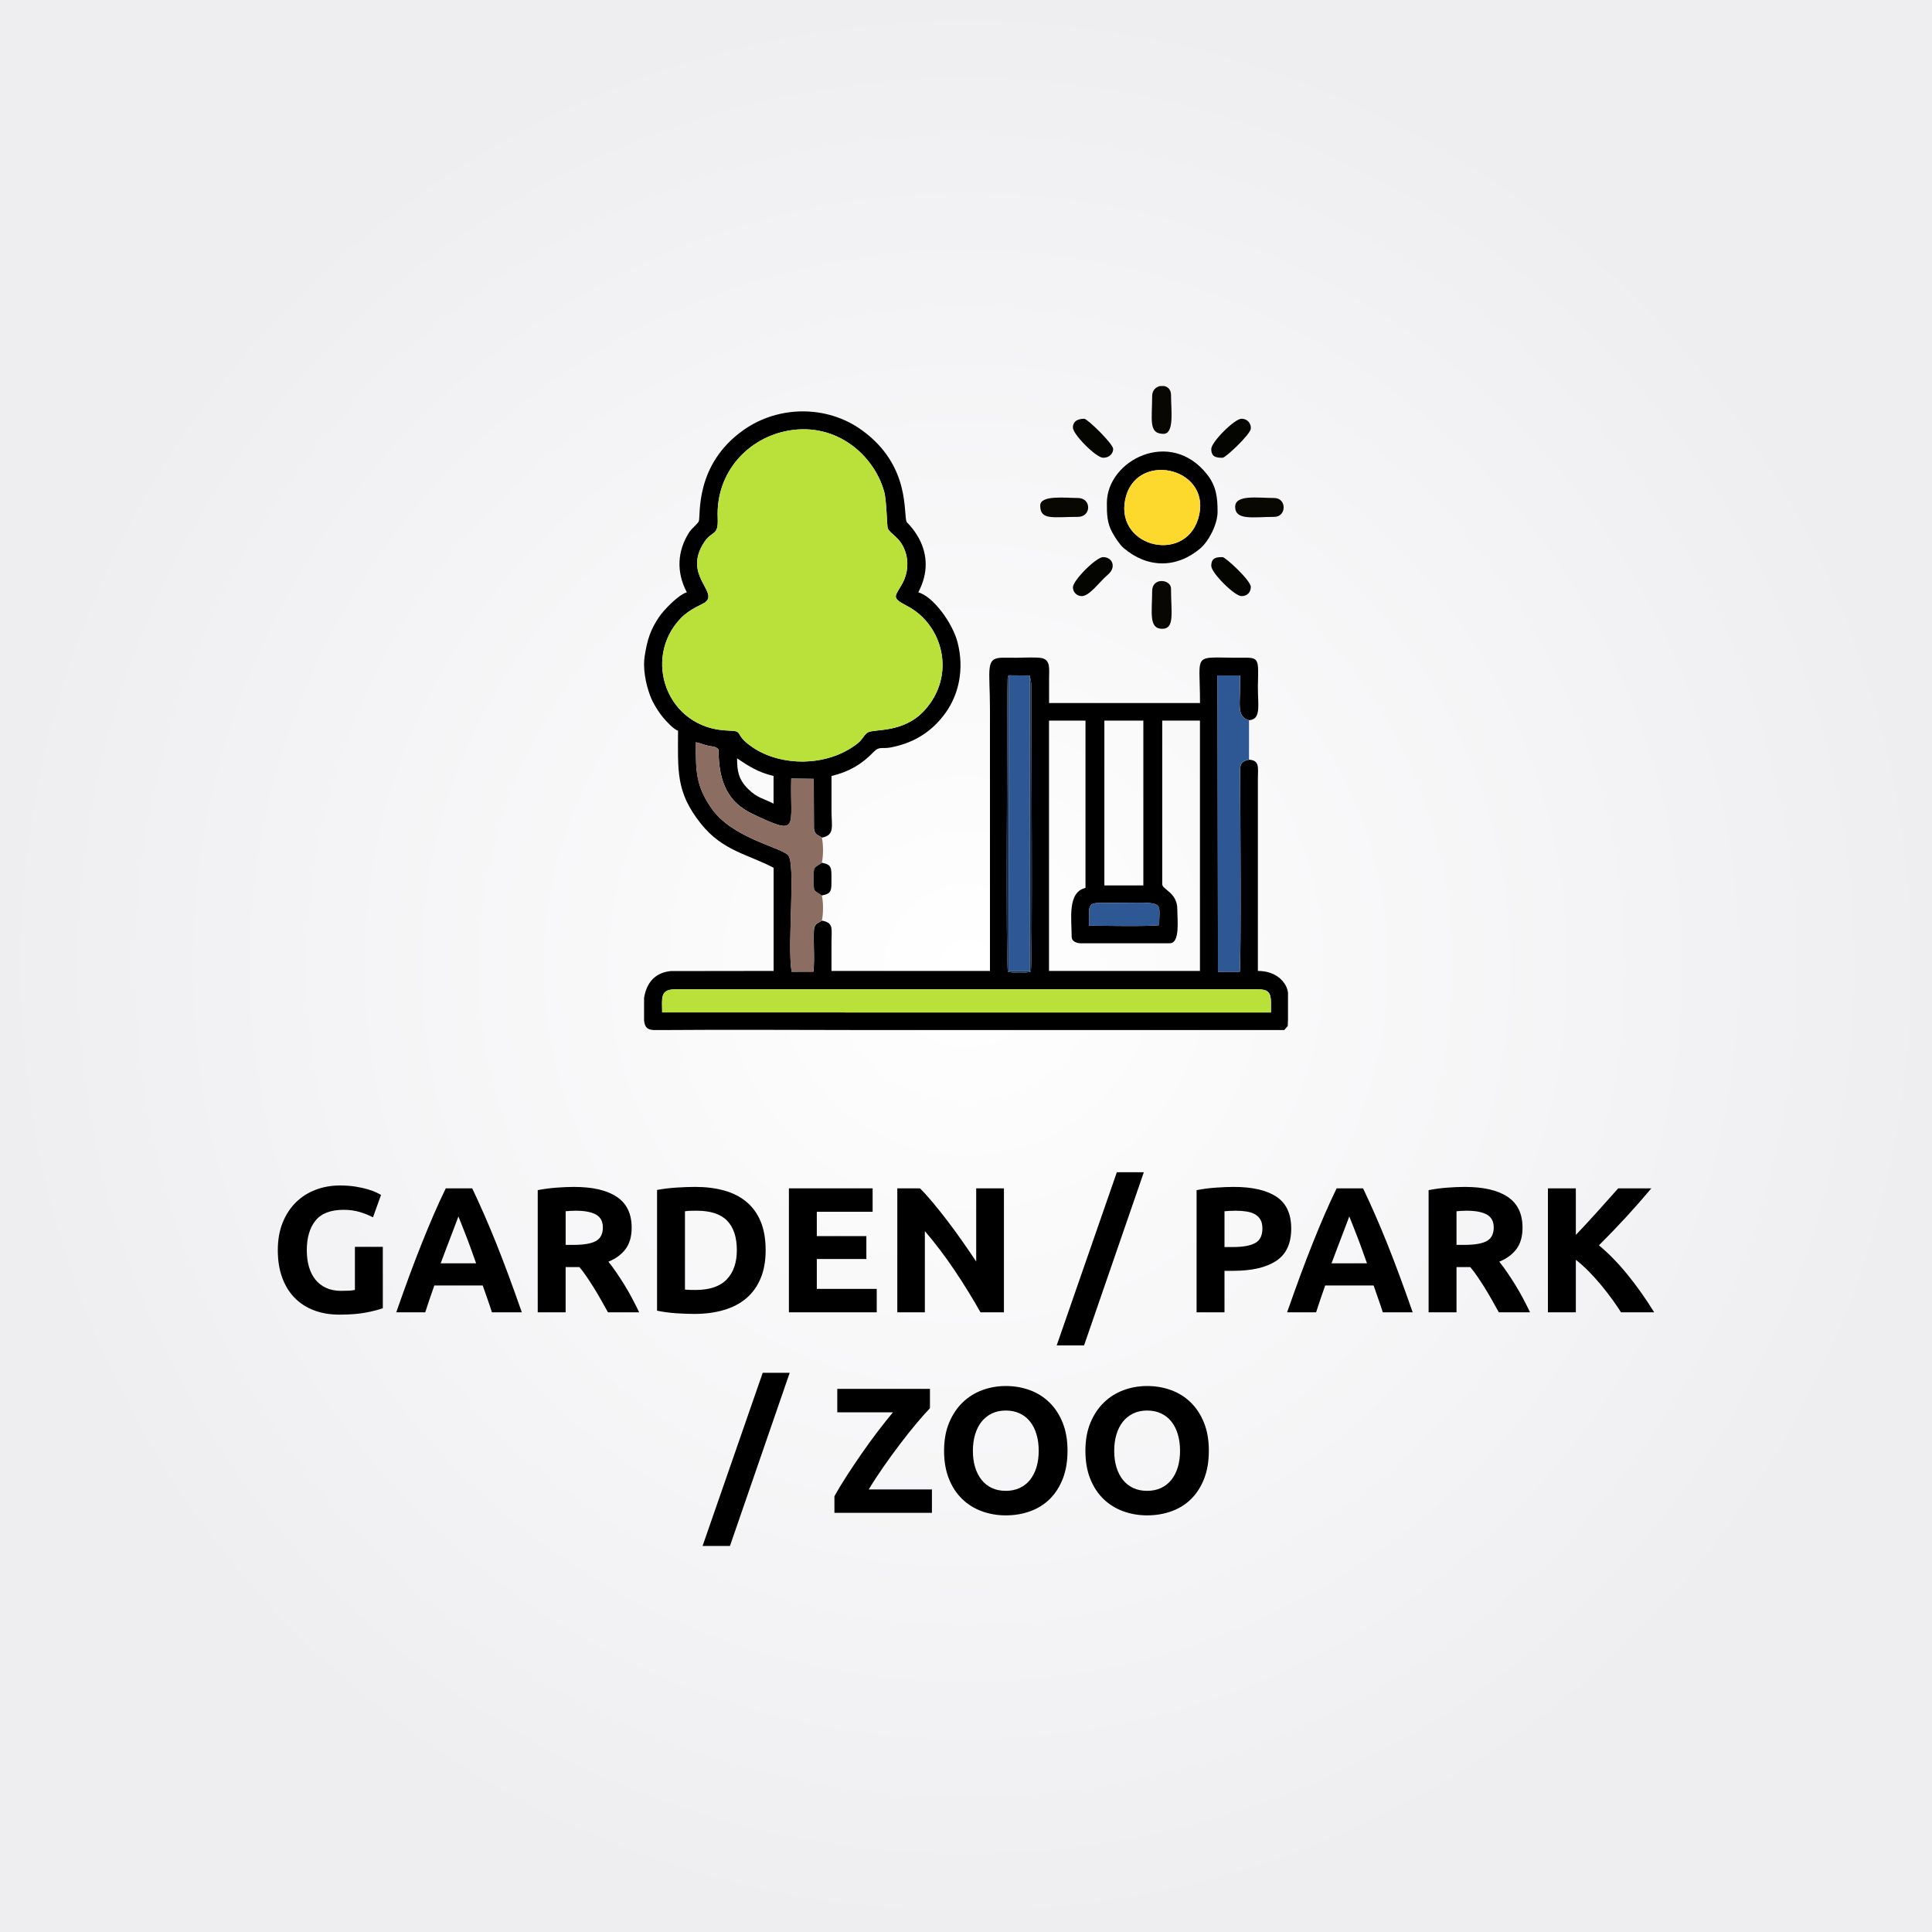 <?xml version="1.0" encoding="UTF-8"?>
<!DOCTYPE svg PUBLIC "-//W3C//DTD SVG 1.1//EN" "http://www.w3.org/Graphics/SVG/1.1/DTD/svg11.dtd">
<!-- Creator: CorelDRAW 2018 (64-Bit) -->
<svg xmlns="http://www.w3.org/2000/svg" xml:space="preserve" width="3in" height="3in" version="1.1" style="shape-rendering:geometricPrecision; text-rendering:geometricPrecision; image-rendering:optimizeQuality; fill-rule:evenodd; clip-rule:evenodd"
viewBox="0 0 3000 3000"
 xmlns:xlink="http://www.w3.org/1999/xlink">
 <rect x="0" y="0" width="3000" height="3000" fill="#808080" stroke="none"/>
 <defs>
  <style type="text/css">
   <![CDATA[
    .fil2 {fill:black}
    .fil9 {fill:#040401}
    .fil8 {fill:#080701}
    .fil7 {fill:#172B4A}
    .fil5 {fill:#2E5893}
    .fil4 {fill:#8C6D62}
    .fil3 {fill:#BAE13A}
    .fil6 {fill:#FDD82D}
    .fil1 {fill:black;fill-rule:nonzero}
    .fil0 {fill:url(#id0)}
   ]]>
  </style>
  <radialGradient id="id0" gradientUnits="objectBoundingBox" cx="50%" cy="50%" r="50%" fx="50%" fy="50%">
   <stop offset="0" style="stop-opacity:1; stop-color:white"/>
   <stop offset="1" style="stop-opacity:1; stop-color:#EEEDF0"/>
  </radialGradient>
 </defs>
 <g id="Layer_x0020_1">
  <rect class="fil0" width="3000" height="3000"/>
  <g id="_2413171470432">
   <path class="fil1" d="M533.61 1878.59c-20.19,0 -34.77,5.6 -43.75,16.81 -8.98,11.2 -13.47,26.53 -13.47,45.97 0,9.44 1.11,18.01 3.33,25.69 2.22,7.69 5.56,14.31 10,19.86 4.44,5.56 10,9.86 16.67,12.92 6.67,3.06 14.44,4.58 23.33,4.58 4.81,0 8.93,-0.09 12.36,-0.28 3.43,-0.19 6.44,-0.56 9.03,-1.11l0 -66.94 43.33 0 0 95.28c-5.19,2.04 -13.52,4.21 -25,6.53 -11.48,2.31 -25.65,3.47 -42.5,3.47 -14.44,0 -27.55,-2.22 -39.31,-6.67 -11.76,-4.44 -21.8,-10.93 -30.14,-19.44 -8.33,-8.52 -14.77,-18.98 -19.31,-31.39 -4.54,-12.41 -6.8,-26.57 -6.8,-42.5 0,-16.11 2.5,-30.37 7.5,-42.78 5,-12.41 11.85,-22.91 20.56,-31.53 8.7,-8.61 18.94,-15.14 30.69,-19.58 11.76,-4.44 24.31,-6.67 37.64,-6.67 9.07,0 17.27,0.6 24.58,1.8 7.31,1.2 13.61,2.59 18.89,4.17 5.28,1.57 9.63,3.19 13.06,4.86 3.43,1.67 5.88,2.96 7.36,3.89l-12.5 34.72c-5.93,-3.15 -12.73,-5.88 -20.42,-8.2 -7.69,-2.31 -16.07,-3.47 -25.14,-3.47z"/>
   <path id="1" class="fil1" d="M763.89 2037.76c-2.18,-6.71 -4.44,-13.56 -6.94,-20.6 -2.45,-7.04 -4.91,-14.07 -7.36,-21.06l-75.19 0c-2.41,7.04 -4.86,14.07 -7.31,21.11 -2.41,7.08 -4.67,13.89 -6.8,20.56l-45 0c7.27,-20.74 14.12,-39.91 20.6,-57.5 6.53,-17.59 12.87,-34.17 19.12,-49.72 6.2,-15.56 12.31,-30.32 18.38,-44.3 6.02,-13.98 12.31,-27.64 18.8,-40.97l41.06 0c6.34,13.33 12.59,26.99 18.7,40.97 6.16,13.98 12.31,28.75 18.57,44.3 6.25,15.56 12.59,32.13 19.12,49.72 6.53,17.59 13.38,36.76 20.65,57.5l-46.39 0zm-52.08 -148.89c-0.97,2.78 -2.36,6.62 -4.26,11.39 -1.85,4.81 -3.98,10.37 -6.34,16.71 -2.36,6.3 -5.05,13.24 -7.96,20.83 -2.96,7.54 -5.93,15.51 -8.98,23.84l55.05 0c-2.92,-8.33 -5.79,-16.34 -8.57,-23.94 -2.73,-7.59 -5.37,-14.54 -7.87,-20.88 -2.45,-6.3 -4.63,-11.85 -6.53,-16.67 -1.85,-4.81 -3.38,-8.56 -4.54,-11.3z"/>
   <path id="2" class="fil1" d="M891.39 1843.04c28.89,0 51.02,5.14 66.39,15.42 15.37,10.28 23.06,26.25 23.06,47.92 0,13.52 -3.1,24.49 -9.3,32.92 -6.2,8.43 -15.14,15.05 -26.81,19.86 3.89,4.81 7.96,10.32 12.22,16.53 4.26,6.2 8.47,12.69 12.64,19.44 4.17,6.76 8.19,13.8 12.08,21.11 3.89,7.31 7.5,14.49 10.83,21.53l-48.43 0c-3.56,-6.3 -7.13,-12.69 -10.74,-19.17 -3.66,-6.48 -7.36,-12.78 -11.16,-18.89 -3.8,-6.11 -7.59,-11.9 -11.3,-17.36 -3.7,-5.46 -7.45,-10.42 -11.16,-14.86l-21.39 0 0 70.28 -43.33 0 0 -189.72c9.44,-1.85 19.22,-3.15 29.31,-3.89 10.09,-0.74 19.12,-1.11 27.08,-1.11zm2.5 36.94c-3.15,0 -5.97,0.09 -8.47,0.28 -2.5,0.19 -4.86,0.37 -7.08,0.56l0 52.22 12.22 0c16.3,0 27.96,-2.04 35,-6.11 7.04,-4.07 10.56,-11.02 10.56,-20.83 0,-9.44 -3.57,-16.16 -10.7,-20.14 -7.13,-3.98 -17.64,-5.97 -31.53,-5.97z"/>
   <path id="3" class="fil1" d="M1063.61 2002.48c2.04,0.19 4.4,0.33 7.08,0.42 2.69,0.09 5.88,0.14 9.59,0.14 21.67,0 37.73,-5.46 48.19,-16.39 10.46,-10.93 15.69,-26.02 15.69,-45.28 0,-20.19 -5,-35.46 -15,-45.83 -10,-10.37 -25.83,-15.56 -47.5,-15.56 -2.96,0 -6.02,0.05 -9.17,0.14 -3.15,0.09 -6.11,0.33 -8.89,0.7l0 121.67zm125.28 -61.11c0,16.67 -2.59,31.2 -7.78,43.61 -5.19,12.41 -12.54,22.69 -22.08,30.83 -9.54,8.15 -21.16,14.26 -34.86,18.33 -13.7,4.07 -29.07,6.11 -46.11,6.11 -7.78,0 -16.85,-0.32 -27.22,-0.97 -10.37,-0.65 -20.56,-1.99 -30.56,-4.03l0 -187.5c10,-1.85 20.42,-3.1 31.25,-3.75 10.83,-0.65 20.14,-0.97 27.92,-0.97 16.48,0 31.43,1.85 44.86,5.56 13.43,3.7 24.95,9.54 34.58,17.5 9.63,7.96 17.04,18.15 22.22,30.56 5.19,12.41 7.78,27.31 7.78,44.72z"/>
   <polygon id="4" class="fil1" points="1225,2037.76 1225,1845.26 1355,1845.26 1355,1881.65 1268.33,1881.65 1268.33,1919.43 1345.28,1919.43 1345.28,1954.98 1268.33,1954.98 1268.33,2001.37 1361.39,2001.37 1361.39,2037.76 "/>
   <path id="5" class="fil1" d="M1522.5 2037.76c-12.41,-22.04 -25.83,-43.8 -40.28,-65.28 -14.44,-21.48 -29.81,-41.76 -46.11,-60.83l0 126.11 -42.78 0 0 -192.5 35.28 0c6.11,6.11 12.87,13.61 20.28,22.5 7.41,8.89 14.95,18.38 22.64,28.47 7.69,10.09 15.32,20.56 22.92,31.39 7.59,10.83 14.72,21.25 21.39,31.25l0 -113.61 43.06 0 0 192.5 -36.39 0z"/>
   <polygon id="6" class="fil1" points="1683.33,2089.15 1640.83,2089.15 1734.22,1820.26 1776.11,1820.26 "/>
   <path id="7" class="fil1" d="M1915.83 1843.04c28.7,0 50.74,5.05 66.11,15.14 15.37,10.09 23.06,26.62 23.06,49.58 0,23.15 -7.78,39.86 -23.33,50.14 -15.56,10.28 -37.78,15.42 -66.67,15.42l-13.61 0 0 64.44 -43.33 0 0 -189.72c9.44,-1.85 19.44,-3.15 30,-3.89 10.56,-0.74 19.81,-1.11 27.78,-1.11zm2.78 36.94c-3.15,0 -6.25,0.09 -9.31,0.28 -3.06,0.19 -5.69,0.37 -7.92,0.56l0 55.56 13.61 0c15,0 26.3,-2.04 33.89,-6.11 7.59,-4.07 11.39,-11.67 11.39,-22.78 0,-5.37 -0.97,-9.81 -2.92,-13.33 -1.94,-3.52 -4.72,-6.34 -8.33,-8.47 -3.61,-2.13 -8.01,-3.61 -13.2,-4.44 -5.19,-0.83 -10.93,-1.25 -17.22,-1.25z"/>
   <path id="8" class="fil1" d="M2147.22 2037.76c-2.18,-6.71 -4.44,-13.56 -6.94,-20.6 -2.45,-7.04 -4.91,-14.07 -7.36,-21.06l-75.19 0c-2.41,7.04 -4.86,14.07 -7.31,21.11 -2.41,7.08 -4.67,13.89 -6.8,20.56l-45 0c7.27,-20.74 14.12,-39.91 20.6,-57.5 6.53,-17.59 12.87,-34.17 19.12,-49.72 6.2,-15.56 12.31,-30.32 18.38,-44.3 6.02,-13.98 12.31,-27.64 18.8,-40.97l41.06 0c6.34,13.33 12.59,26.99 18.7,40.97 6.16,13.98 12.31,28.75 18.57,44.3 6.25,15.56 12.59,32.13 19.12,49.72 6.53,17.59 13.38,36.76 20.65,57.5l-46.39 0zm-52.08 -148.89c-0.97,2.78 -2.36,6.62 -4.26,11.39 -1.85,4.81 -3.98,10.37 -6.34,16.71 -2.36,6.3 -5.05,13.24 -7.96,20.83 -2.96,7.54 -5.93,15.51 -8.98,23.84l55.05 0c-2.92,-8.33 -5.79,-16.34 -8.57,-23.94 -2.73,-7.59 -5.37,-14.54 -7.87,-20.88 -2.45,-6.3 -4.63,-11.85 -6.53,-16.67 -1.85,-4.81 -3.38,-8.56 -4.54,-11.3z"/>
   <path id="9" class="fil1" d="M2274.72 1843.04c28.89,0 51.02,5.14 66.39,15.42 15.37,10.28 23.06,26.25 23.06,47.92 0,13.52 -3.1,24.49 -9.3,32.92 -6.2,8.43 -15.14,15.05 -26.81,19.86 3.89,4.81 7.96,10.32 12.22,16.53 4.26,6.2 8.47,12.69 12.64,19.44 4.17,6.76 8.19,13.8 12.08,21.11 3.89,7.31 7.5,14.49 10.83,21.53l-48.43 0c-3.56,-6.3 -7.13,-12.69 -10.74,-19.17 -3.66,-6.48 -7.36,-12.78 -11.16,-18.89 -3.8,-6.11 -7.59,-11.9 -11.3,-17.36 -3.7,-5.46 -7.45,-10.42 -11.16,-14.86l-21.39 0 0 70.28 -43.33 0 0 -189.72c9.44,-1.85 19.22,-3.15 29.31,-3.89 10.09,-0.74 19.12,-1.11 27.08,-1.11zm2.5 36.94c-3.15,0 -5.97,0.09 -8.47,0.28 -2.5,0.19 -4.86,0.37 -7.08,0.56l0 52.22 12.22 0c16.3,0 27.96,-2.04 35,-6.11 7.04,-4.07 10.56,-11.02 10.56,-20.83 0,-9.44 -3.57,-16.16 -10.7,-20.14 -7.13,-3.98 -17.64,-5.97 -31.53,-5.97z"/>
   <path id="10" class="fil1" d="M2517.09 2037.76c-3.89,-6.25 -8.47,-13.06 -13.8,-20.32 -5.28,-7.27 -10.97,-14.59 -17.08,-21.99 -6.11,-7.41 -12.55,-14.49 -19.21,-21.25 -6.67,-6.76 -13.38,-12.78 -20.05,-17.96l0 81.53 -43.33 0 0 -192.5 43.33 0 0 72.36c11.16,-11.72 22.45,-23.94 33.94,-36.72 11.53,-12.78 22.13,-24.67 31.85,-35.65l51.44 0c-13.1,15.6 -26.3,30.6 -39.54,45 -13.24,14.4 -27.22,28.89 -41.85,43.47 15.42,12.82 30.28,28.1 44.58,45.69 14.31,17.64 28.06,37.08 41.25,58.33l-51.53 0z"/>
   <polygon id="11" class="fil1" points="1133.47,2400.54 1090.97,2400.54 1184.35,2131.65 1226.25,2131.65 "/>
   <path id="12" class="fil1" d="M1444.03 2186.65c-5.93,6.11 -12.96,14.03 -21.11,23.75 -8.15,9.72 -16.57,20.33 -25.28,31.81 -8.75,11.48 -17.36,23.33 -25.88,35.56 -8.52,12.22 -16.11,23.89 -22.78,35l98.1 0 0 36.39 -151.39 0 0 -25.83c5.19,-9.44 11.53,-19.95 19.03,-31.53 7.5,-11.57 15.32,-23.24 23.47,-35 8.15,-11.76 16.43,-23.15 24.86,-34.17 8.43,-11.02 16.25,-20.88 23.47,-29.58l-86.39 0 0 -36.39 143.89 0 0 30z"/>
   <path id="13" class="fil1" d="M1510.69 2252.76c0,9.44 1.16,17.96 3.47,25.56 2.31,7.59 5.65,14.12 10,19.58 4.35,5.46 9.68,9.68 15.97,12.64 6.3,2.96 13.52,4.44 21.67,4.44 7.96,0 15.14,-1.48 21.53,-4.44 6.39,-2.96 11.76,-7.18 16.11,-12.64 4.35,-5.46 7.69,-11.99 10,-19.58 2.31,-7.59 3.47,-16.11 3.47,-25.56 0,-9.44 -1.16,-18.01 -3.47,-25.69 -2.31,-7.69 -5.65,-14.26 -10,-19.72 -4.35,-5.46 -9.72,-9.68 -16.11,-12.64 -6.39,-2.96 -13.57,-4.44 -21.53,-4.44 -8.15,0 -15.37,1.53 -21.67,4.58 -6.3,3.06 -11.62,7.31 -15.97,12.78 -4.35,5.46 -7.69,12.04 -10,19.72 -2.31,7.69 -3.47,16.16 -3.47,25.42zm146.94 0c0,16.48 -2.45,30.97 -7.36,43.47 -4.91,12.5 -11.62,22.96 -20.14,31.39 -8.52,8.43 -18.66,14.77 -30.41,19.03 -11.76,4.26 -24.4,6.39 -37.92,6.39 -13.15,0 -25.56,-2.13 -37.22,-6.39 -11.67,-4.26 -21.85,-10.6 -30.56,-19.03 -8.7,-8.43 -15.56,-18.89 -20.56,-31.39 -5,-12.5 -7.5,-26.99 -7.5,-43.47 0,-16.48 2.59,-30.97 7.78,-43.47 5.19,-12.5 12.18,-23.01 20.97,-31.53 8.8,-8.52 18.98,-14.91 30.56,-19.17 11.57,-4.26 23.75,-6.39 36.53,-6.39 13.15,0 25.56,2.13 37.22,6.39 11.67,4.26 21.85,10.65 30.56,19.17 8.7,8.52 15.56,19.03 20.56,31.53 5,12.5 7.5,26.99 7.5,43.47z"/>
   <path id="14" class="fil1" d="M1730.14 2252.76c0,9.44 1.16,17.96 3.47,25.56 2.31,7.59 5.65,14.12 10,19.58 4.35,5.46 9.68,9.68 15.97,12.64 6.3,2.96 13.52,4.44 21.67,4.44 7.96,0 15.14,-1.48 21.53,-4.44 6.39,-2.96 11.76,-7.18 16.11,-12.64 4.35,-5.46 7.69,-11.99 10,-19.58 2.31,-7.59 3.47,-16.11 3.47,-25.56 0,-9.44 -1.16,-18.01 -3.47,-25.69 -2.31,-7.69 -5.65,-14.26 -10,-19.72 -4.35,-5.46 -9.72,-9.68 -16.11,-12.64 -6.39,-2.96 -13.57,-4.44 -21.53,-4.44 -8.15,0 -15.37,1.53 -21.67,4.58 -6.3,3.06 -11.62,7.31 -15.97,12.78 -4.35,5.46 -7.69,12.04 -10,19.72 -2.31,7.69 -3.47,16.16 -3.47,25.42zm146.94 0c0,16.48 -2.45,30.97 -7.36,43.47 -4.91,12.5 -11.62,22.96 -20.14,31.39 -8.52,8.43 -18.66,14.77 -30.41,19.03 -11.76,4.26 -24.4,6.39 -37.92,6.39 -13.15,0 -25.56,-2.13 -37.22,-6.39 -11.67,-4.26 -21.85,-10.6 -30.56,-19.03 -8.7,-8.43 -15.56,-18.89 -20.56,-31.39 -5,-12.5 -7.5,-26.99 -7.5,-43.47 0,-16.48 2.59,-30.97 7.78,-43.47 5.19,-12.5 12.18,-23.01 20.97,-31.53 8.8,-8.52 18.98,-14.91 30.56,-19.17 11.57,-4.26 23.75,-6.39 36.53,-6.39 13.15,0 25.56,2.13 37.22,6.39 11.67,4.26 21.85,10.65 30.56,19.17 8.7,8.52 15.56,19.03 20.56,31.53 5,12.5 7.5,26.99 7.5,43.47z"/>
   <g>
    <path class="fil2" d="M1048.83 1536.18l904.3 0c15.6,0 20.41,4.63 20.41,20.32l0 15.63 -945.33 -0.01c0,-22.24 -3.89,-35.94 20.62,-35.94zm951.17 5.81l0 41.44c-0.19,3.47 -0.35,6.76 -0.42,9.75l-5.44 6.28 -10.07 0 -10.07 0 -10.07 0 -10.07 0 -10.07 0 -10.07 0 -10.07 0 -10.07 0 -10.07 0 -10.07 0 -10.07 0 -10.07 0 -10.07 0 -10.07 0 -10.07 0 -10.07 0 -10.07 0 -10.07 0 -10.07 0 -10.07 0 -10.07 0 -10.07 0 -10.07 0 -10.07 0 -10.07 0 -10.07 0 -10.07 0 -10.07 0 -10.07 0 -10.07 0 -10.07 0 -10.07 0 -10.07 0 -10.07 0 -10.07 0 -10.07 0 -10.07 0 -10.07 0 -10.07 0 -10.07 0 -10.07 0 -10.07 0 -10.07 0 -10.07 0 -10.07 0 -10.07 0 -10.07 0 -10.07 0 -10.07 0 -10.07 0 -10.07 0 -10.07 0 -10.07 0 -10.07 0 -10.07 0 -10.07 0 -10.07 0 -10.07 0 -10.07 0 -10.07 0 -10.07 0 -10.07 0 -10.07 0 -10.07 0c-106.68,0 -213.69,-0.85 -320.33,0l-13.69 0c-9.03,-0.43 -14.02,-2.81 -15.48,-13.79l-0.12 -0.93 0 -35.17c3.47,-21.2 14.76,-38.84 41.23,-41.7l159.94 -0.21 0 -160.16c-39.61,-20.96 -79.33,-26.16 -113.03,-68.61 -39.23,-49.41 -35.41,-82.15 -35.41,-144.28 -6.52,-1.74 -18.14,-14.52 -22.87,-20.1 -5.93,-6.99 -12.09,-16.7 -16.25,-24.77 -6.23,-12.07 -13.37,-35.58 -13.61,-56.93l0 -2.28c0.04,-3.56 0.29,-7.04 0.78,-10.38 4.02,-27.63 9.67,-42.92 22.24,-61.75 7.66,-11.48 30.89,-35.3 43.39,-38.64 -16.96,-32.04 -14.6,-65.07 3.96,-93.7 3.31,-5.11 13.15,-12.93 14.61,-16.64 3.2,-8.1 -7.22,-87.43 69.33,-141.61 54.15,-38.33 129.35,-39.08 183.63,-0.04 77.22,55.54 64,131.84 69.93,142.96 0.89,1.68 51.52,45.53 17.93,109.02 22.6,6.04 53.16,47.22 60.98,77.69 10.75,41.89 1.77,80.89 -18.53,109.29 -19.17,26.84 -46.19,46.36 -84.85,53.82 -14.69,2.83 -17.65,-2.63 -27.52,7.63 -17.73,18.45 -37.93,30.45 -64.84,36.72 0,18.23 0,36.46 0,54.69 0,23.22 5.45,37.36 -14.89,41.02 -6.85,-4.86 -10.87,-3.84 -12.33,-13.75l-0.33 -77.51 -34.92 -0.41c-2.08,76.64 14.14,90.56 -60.65,54.62 -35.98,-17.29 -52.26,-46.64 -52.26,-99.67 -3.64,-5.14 -10.57,-4.54 -17.63,-6.31 -6.11,-1.54 -11.69,-3.91 -17.51,-5.06 -0.47,47.32 0.74,68.37 23.93,102.21 31.26,45.62 103.41,59.58 118.82,72.63 13.14,11.12 -1.5,139.89 5.96,181.48l33.62 -0.07c2.74,-17 -1.03,-60.51 1.61,-68.77 2.19,-6.86 6.34,-6.69 11.69,-10.48 18.66,3.36 14.9,12.56 14.87,33.2 -0.02,14.97 0,29.95 0,44.93l246.09 0 0 -406.25c0,-64.33 -8.36,-80.47 21.38,-80.18 6.56,0.06 13.07,0.1 19.63,0.1 9.07,0 33.11,-1.3 40.29,0.73 12.57,3.57 10.56,15.57 10.5,30.52 -0.06,13.02 -0.01,26.05 -0.01,39.07l234.37 0c0,-82.52 -13.69,-69.59 66.46,-70.37 13.95,-0.13 21.71,-0.53 23.3,11.86 1.04,8.13 0.09,24.15 0.09,33.12 0,29.96 5.22,50.81 -13.67,52.05 -20.98,-5.89 -12.81,-25.01 -13.88,-69.49l-35.09 -0.03 0.71 460.2 33.89 -0.07c2.2,-16.76 0.83,-258.3 0.6,-300.09 -0.09,-18.01 -2.57,-26.1 13.77,-29.21 16.66,1.11 13.75,12.25 13.68,29.22l-0 298.83c21.04,0 35.8,9.16 43.4,23 1.68,3.06 2.78,6.94 3.48,11.32zm-433.53 -493.33l32.57 0.25 2.42 13.32c-0.14,70.98 2.18,427.03 -0.82,446.47 -9.21,2.72 -26.04,2.31 -35.59,0.31 -3.41,-18.76 -0.74,-369.9 -0.88,-434.94l0.47 -21.11c1.01,-4.65 -0.07,-1.71 1.83,-4.3zm124.53 369.16c0,-11.33 2.7,-15.65 14.08,-15.65 107.92,0 94.89,-7.39 94.89,34.37 -16.31,2.37 -87.39,0.88 -109.05,0.84l0.08 -19.56zm113.69 -44.92l0 -253.91 58.59 0 0 388.67 -234.37 0 0 -388.67 56.64 0 0 259.76c-28.47,6.63 -21.48,48.41 -21.48,76.17 0,6.31 7.09,9.77 13.67,9.77l138.67 0c16.22,0 11.72,-36.17 11.72,-52.74 0,-26.23 -23.44,-30.56 -23.44,-39.06zm-89.85 -253.91l60.55 0 0 255.86 -60.55 0 0 -255.86zm-570.31 58.59c17.46,11.69 32.83,21.8 56.64,27.34l0 42.97c-15.44,-8.17 -24.76,-8.13 -39.61,-22.89 -14.89,-14.79 -17.03,-27.93 -17.03,-47.43zm79.59 -508.87c75.48,-13.4 133.39,38.84 148.84,94.84 3.9,14.12 4.1,53.59 5.63,56.95 4.17,9.18 18.55,13.21 26.44,34.05 6.5,17.16 4.53,35.78 -3.45,50.76 -11.22,21.04 -19.31,22.03 6.97,35.64 55.52,28.76 76.88,107.65 26.85,162.27 -33.42,36.49 -79.39,27.76 -88.52,34.52 -6.09,4.51 -7.71,10.67 -14.88,16.35 -46.76,37.08 -119.47,36.59 -164.03,5.91 -30.02,-20.67 -11.17,-24.86 -37.09,-25.56 -95.6,-2.56 -134.24,-112.14 -73.42,-174.8 14.01,-14.44 33.59,-21.17 37.86,-24.59 20.43,-16.37 -34.88,-41.43 -2.41,-92.26 12.85,-20.1 22.79,-9.28 21.52,-38.19 -3.18,-72.07 47.99,-124.93 109.68,-135.89z"/>
    <path class="fil3" d="M1224.12 668.72c-61.69,10.95 -112.85,63.82 -109.68,135.89 1.28,28.91 -8.67,18.09 -21.52,38.19 -32.48,50.83 22.83,75.89 2.41,92.26 -4.28,3.43 -23.85,10.16 -37.86,24.59 -60.82,62.66 -22.18,172.24 73.42,174.8 25.92,0.7 7.07,4.88 37.09,25.56 44.56,30.68 117.27,31.17 164.03,-5.91 7.17,-5.68 8.79,-11.84 14.88,-16.35 9.13,-6.77 55.1,1.96 88.52,-34.52 50.03,-54.61 28.67,-133.51 -26.85,-162.27 -26.28,-13.61 -18.19,-14.6 -6.97,-35.64 7.98,-14.98 9.95,-33.6 3.45,-50.76 -7.89,-20.83 -22.28,-24.87 -26.44,-34.05 -1.53,-3.37 -1.73,-42.83 -5.63,-56.95 -15.45,-56 -73.37,-108.24 -148.84,-94.84z"/>
    <path class="fil3" d="M1048.83 1536.18c-24.51,0 -20.62,13.7 -20.62,35.94l945.33 0.01 0 -15.63c0,-15.69 -4.81,-20.32 -20.41,-20.32l-904.3 0z"/>
    <path class="fil4" d="M1276.15 1429.54c2.44,-10.29 2.46,-28.8 -0.02,-39.06 -12.85,-9.12 -12.66,-4.65 -12.66,-25.39 0,-20.85 -0.13,-16.22 12.7,-25.39 2.41,-10.32 2.44,-28.79 -0.04,-39.06 -6.85,-4.86 -10.87,-3.84 -12.33,-13.75l-0.33 -77.51 -34.92 -0.41c-2.08,76.64 14.14,90.56 -60.65,54.62 -35.98,-17.29 -52.26,-46.64 -52.26,-99.67 -3.64,-5.14 -10.57,-4.54 -17.63,-6.31 -6.11,-1.54 -11.69,-3.91 -17.51,-5.06 -0.47,47.32 0.74,68.37 23.93,102.21 31.26,45.62 103.41,59.58 118.82,72.63 13.14,11.12 -1.5,139.89 5.96,181.48l33.62 -0.07c2.74,-17 -1.03,-60.51 1.61,-68.77 2.19,-6.86 6.34,-6.69 11.69,-10.48z"/>
    <path class="fil5" d="M1939.45 1179.62l0 -61.31c-20.98,-5.89 -12.81,-25.01 -13.88,-69.49l-35.09 -0.03 0.71 460.2 33.89 -0.07c2.2,-16.76 0.83,-258.3 0.6,-300.09 -0.09,-18.01 -2.57,-26.1 13.77,-29.21z"/>
    <polygon class="fil5" points="1599.05,1048.91 1566.47,1048.66 1566.07,1508.13 1599.37,1508.13 "/>
    <path class="fil2" d="M1862.28 798.69c-16.41,78.22 -130.17,52.99 -115.16,-22.56 15.06,-75.85 130.76,-51.79 115.16,22.56zm-143.53 -17.58c0,17.12 0.14,30.86 8.61,46.08 4.1,7.38 11.43,18.68 17.31,23.7 36.79,31.42 81.77,32.09 118.96,0.87 12.84,-10.78 27,-37.19 27,-56.99 0,-21.73 -1.72,-39.57 -16.2,-58.02 -57.15,-72.81 -155.68,-21.99 -155.68,44.35z"/>
    <path class="fil6" d="M1862.28 798.69c15.59,-74.35 -100.1,-98.41 -115.16,-22.56 -15,75.55 98.76,100.78 115.16,22.56z"/>
    <path class="fil5" d="M1690.92 1437.38c21.66,0.04 92.73,1.52 109.05,-0.84 0,-41.76 13.04,-34.37 -94.89,-34.37 -11.38,0 -14.08,4.32 -14.08,15.65l-0.08 19.56z"/>
    <path class="fil7" d="M1599.05 1048.91l0.32 459.22 -33.3 0 0.41 -459.47c-1.9,2.59 -0.81,-0.35 -1.83,4.3l-0.47 21.11c0.14,65.05 -2.54,416.19 0.88,434.94 9.56,2 26.38,2.41 35.59,-0.31 3,-19.44 0.68,-375.49 0.82,-446.47l-2.42 -13.32z"/>
    <path class="fil8" d="M1917.97 786.96c0,21.7 28.43,15.63 60.55,15.63 19.65,0 19.65,-29.3 0,-29.3 -25.51,0 -60.55,-5.68 -60.55,13.67z"/>
    <path class="fil8" d="M1789.06 917.82c0,32.42 -5.8,58.59 15.63,58.59 19.8,0 13.67,-25.22 13.67,-62.5 0,-14.43 -29.3,-18.05 -29.3,3.91z"/>
    <path class="fil8" d="M1789.06 615.09c0,36.71 -6.04,58.59 17.58,58.59 17.24,0 11.72,-37.07 11.72,-60.55 0,-7.93 -4.78,-12.44 -10.48,-13.67l-6.6 0c-6.43,1.34 -12.21,6.6 -12.21,15.63z"/>
    <path class="fil8" d="M1615.24 785.01c0,23.35 19.7,17.58 58.59,17.58 21.13,0 21.13,-29.3 0,-29.3 -18.94,0 -58.59,-4.96 -58.59,11.72z"/>
    <path class="fil9" d="M1880.86 697.12c0,13.04 8.3,13.67 17.58,13.67 4.78,0 43.22,-36.39 43.84,-45.19 0.54,-7.55 -4.61,-15.35 -14.54,-15.35 -10.72,0 -46.88,36.15 -46.88,46.88z"/>
    <path class="fil9" d="M1880.86 878.76c0,10.72 36.15,46.87 46.88,46.87 8.93,0 14.2,-5.57 14.55,-14.01 0.41,-9.97 -39.5,-46.54 -43.85,-46.54 -9.28,0 -17.58,0.63 -17.58,13.67z"/>
    <path class="fil9" d="M1666.02 663.92c0,10.72 36.15,46.87 46.87,46.87 10.46,0 15.63,-7.09 15.63,-13.67 0,-7.97 -40.01,-46.88 -44.92,-46.88 -8.34,0 -17.58,2.75 -17.58,13.67z"/>
    <path class="fil9" d="M1666.02 911.96c0,7.57 6.1,13.67 13.67,13.67 10.66,0 23.8,-17.02 34.67,-27.83 4.81,-4.79 12.39,-9.54 13.34,-17.62 1,-8.52 -5.28,-15.09 -14.81,-15.09 -10.72,0 -46.87,36.15 -46.87,46.87z"/>
    <path class="fil2" d="M1276.13 1390.48c15.48,-2.78 14.96,-7.83 14.96,-25.39 0,-17.55 0.53,-22.6 -14.92,-25.39 -12.83,9.17 -12.7,4.54 -12.7,25.39 0,20.74 -0.19,16.27 12.66,25.39z"/>
   </g>
  </g>
 </g>
</svg>

